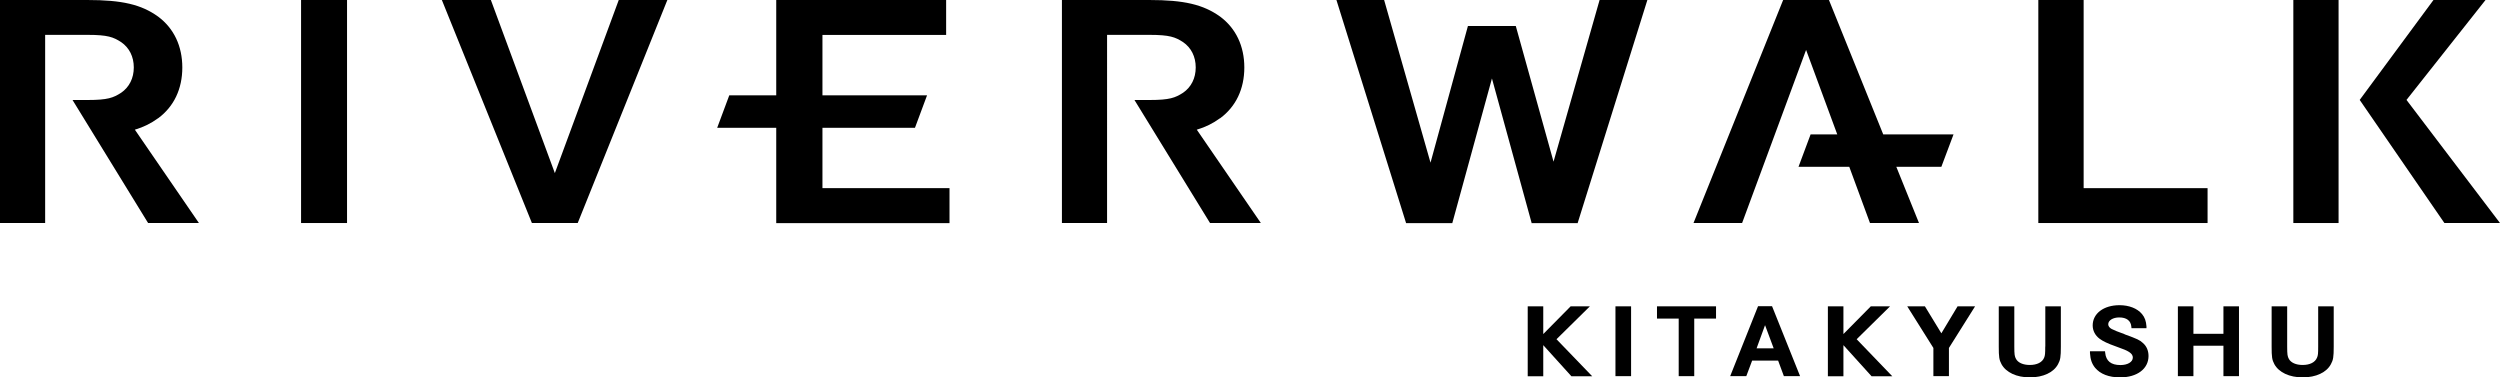 <?xml version="1.0" encoding="UTF-8"?>
<svg id="_レイヤー_2" data-name="レイヤー 2" xmlns="http://www.w3.org/2000/svg" viewBox="0 0 304 45.89">
  <g id="_デザイン" data-name="デザイン">
    <g>
      <g>
        <polygon points="193.33 37.25 190.99 37.25 187.66 40.62 187.66 37.25 185.77 37.25 185.77 45.75 187.66 45.75 187.66 41.97 191.08 45.75 193.61 45.75 189.27 41.25 193.33 37.25"/>
        <rect x="196.44" y="37.25" width="1.9" height="8.49"/>
        <polygon points="201.49 38.74 204.13 38.74 204.13 45.74 206.02 45.74 206.02 38.74 208.67 38.74 208.67 37.25 201.49 37.25 201.49 38.74"/>
        <path d="M213.78,37.23l-3.39,8.51h1.96l.71-1.89h3.16l.7,1.89h1.97l-3.41-8.51h-1.7ZM215.68,42.36h-2.08l1.03-2.82,1.05,2.82Z"/>
        <polygon points="229.83 37.25 227.49 37.25 224.16 40.62 224.16 37.25 222.27 37.25 222.27 45.75 224.16 45.75 224.16 41.97 227.58 45.75 230.1 45.75 225.77 41.25 229.83 37.25"/>
        <polygon points="236.07 40.53 234.07 37.25 231.92 37.25 235.1 42.31 235.1 45.74 236.99 45.74 236.99 42.31 240.17 37.25 238.04 37.25 236.07 40.53"/>
        <path d="M248.7,42.14c0,.85-.02,1.09-.13,1.35-.23.57-.87.89-1.75.89-.81,0-1.44-.28-1.68-.75-.16-.29-.2-.51-.2-1.49v-4.89h-1.89v4.91c0,1.24.05,1.6.33,2.12.55,1.01,1.84,1.61,3.45,1.61s2.9-.6,3.43-1.61c.28-.51.34-.87.34-2.12v-4.91h-1.89v4.89Z"/>
        <path d="M258.36,40.64c-.81-.29-1.29-.48-1.59-.64-.26-.14-.41-.35-.41-.57,0-.47.57-.83,1.34-.83.89,0,1.41.4,1.47,1.12l.02.19h1.82v-.22c-.05-.66-.2-1.09-.55-1.51-.57-.68-1.57-1.07-2.73-1.07-1.92,0-3.26,1.01-3.26,2.46,0,.64.3,1.22.84,1.62.4.3.98.58,2,.94.97.35,1.24.46,1.52.63.46.28.52.53.52.72,0,.53-.62.91-1.51.91-1.14,0-1.75-.49-1.85-1.49l-.02-.19h-1.83v.22c.05.79.23,1.3.62,1.79.63.76,1.68,1.17,3.04,1.17,2.07,0,3.46-1.04,3.46-2.6,0-.65-.24-1.2-.68-1.58-.4-.37-.67-.49-2.23-1.06"/>
        <polygon points="270.37 40.59 266.72 40.59 266.72 37.25 264.83 37.25 264.83 45.74 266.72 45.74 266.72 42.04 270.37 42.04 270.37 45.74 272.26 45.74 272.26 37.25 270.37 37.25 270.37 40.59"/>
        <path d="M281.89,37.25v4.89c0,.85-.02,1.09-.14,1.35-.23.57-.87.89-1.75.89-.81,0-1.44-.28-1.68-.75-.16-.29-.2-.51-.2-1.49v-4.89h-1.89v4.91c0,1.24.05,1.6.33,2.12.55,1.01,1.84,1.61,3.45,1.61s2.9-.6,3.43-1.61c.28-.51.34-.87.34-2.12v-4.91h-1.89Z"/>
      </g>
      <g>
        <polygon points="200.32 0 194.51 0 188.91 19.66 184.32 3.16 178.5 3.16 173.95 19.78 168.31 0 162.51 0 170.98 27.13 170.99 27.13 176.6 27.13 176.6 27.13 181.42 9.54 186.24 27.09 186.23 27.13 186.25 27.13 191.84 27.13 191.86 27.13 191.85 27.1 200.32 0"/>
        <rect x="36.61" y="0" width="5.59" height="27.12"/>
        <polygon points="253.37 0 247.86 0 247.86 27.12 268.44 27.12 268.44 22.88 253.37 22.88 253.37 0"/>
        <rect x="278.87" y="0" width="5.5" height="27.12"/>
        <polygon points="292.63 12.15 302.24 0 295.91 0 286.94 12.15 297.24 27.12 304 27.12 292.63 12.15"/>
        <polygon points="222.4 0 222.4 0 216.83 0 205.93 27.12 211.84 27.12 219.62 6.07 223.41 16.34 220.17 16.34 218.7 20.28 224.87 20.28 227.39 27.12 233.35 27.12 230.59 20.28 236.07 20.28 237.55 16.34 229 16.34 222.4 0"/>
        <polygon points="67.47 21.05 59.69 0 53.73 0 64.68 27.12 64.68 27.12 70.25 27.12 81.15 0 75.24 0 67.47 21.05"/>
        <polygon points="100.01 15.54 111.26 15.54 112.73 11.59 100.01 11.59 100.01 4.25 115.05 4.25 115.05 0 94.39 0 94.39 11.59 88.68 11.59 87.21 15.54 94.39 15.54 94.39 27.13 115.46 27.13 115.46 22.88 100.01 22.88 100.01 15.54"/>
        <path d="M148.37,14.38c1.92-1.42,2.94-3.57,2.94-6.17s-1.02-4.76-2.94-6.19C146.32.55,143.98,0,139.74,0h-10.61v27.12h5.49V4.24h5.16c2.46,0,3.13.27,4.08.88.99.68,1.54,1.77,1.54,3.08s-.55,2.4-1.54,3.08c-.95.61-1.62.88-4.08.88h-1.83s9.19,14.96,9.19,14.96h6.18l-7.79-11.35c1.07-.32,1.97-.77,2.82-1.39"/>
        <path d="M19.23,14.38c1.92-1.42,2.94-3.57,2.94-6.17s-1.02-4.76-2.94-6.19C17.19.55,14.85,0,10.61,0H0v27.12h5.49V4.24h5.16c2.46,0,3.13.27,4.08.88.99.68,1.54,1.77,1.54,3.08s-.55,2.4-1.54,3.08c-.95.61-1.62.88-4.08.88h-1.83,0s9.19,14.96,9.19,14.96h6.18l-7.79-11.35c1.07-.32,1.97-.77,2.82-1.39"/>
      </g>
    </g>
  </g>
</svg>